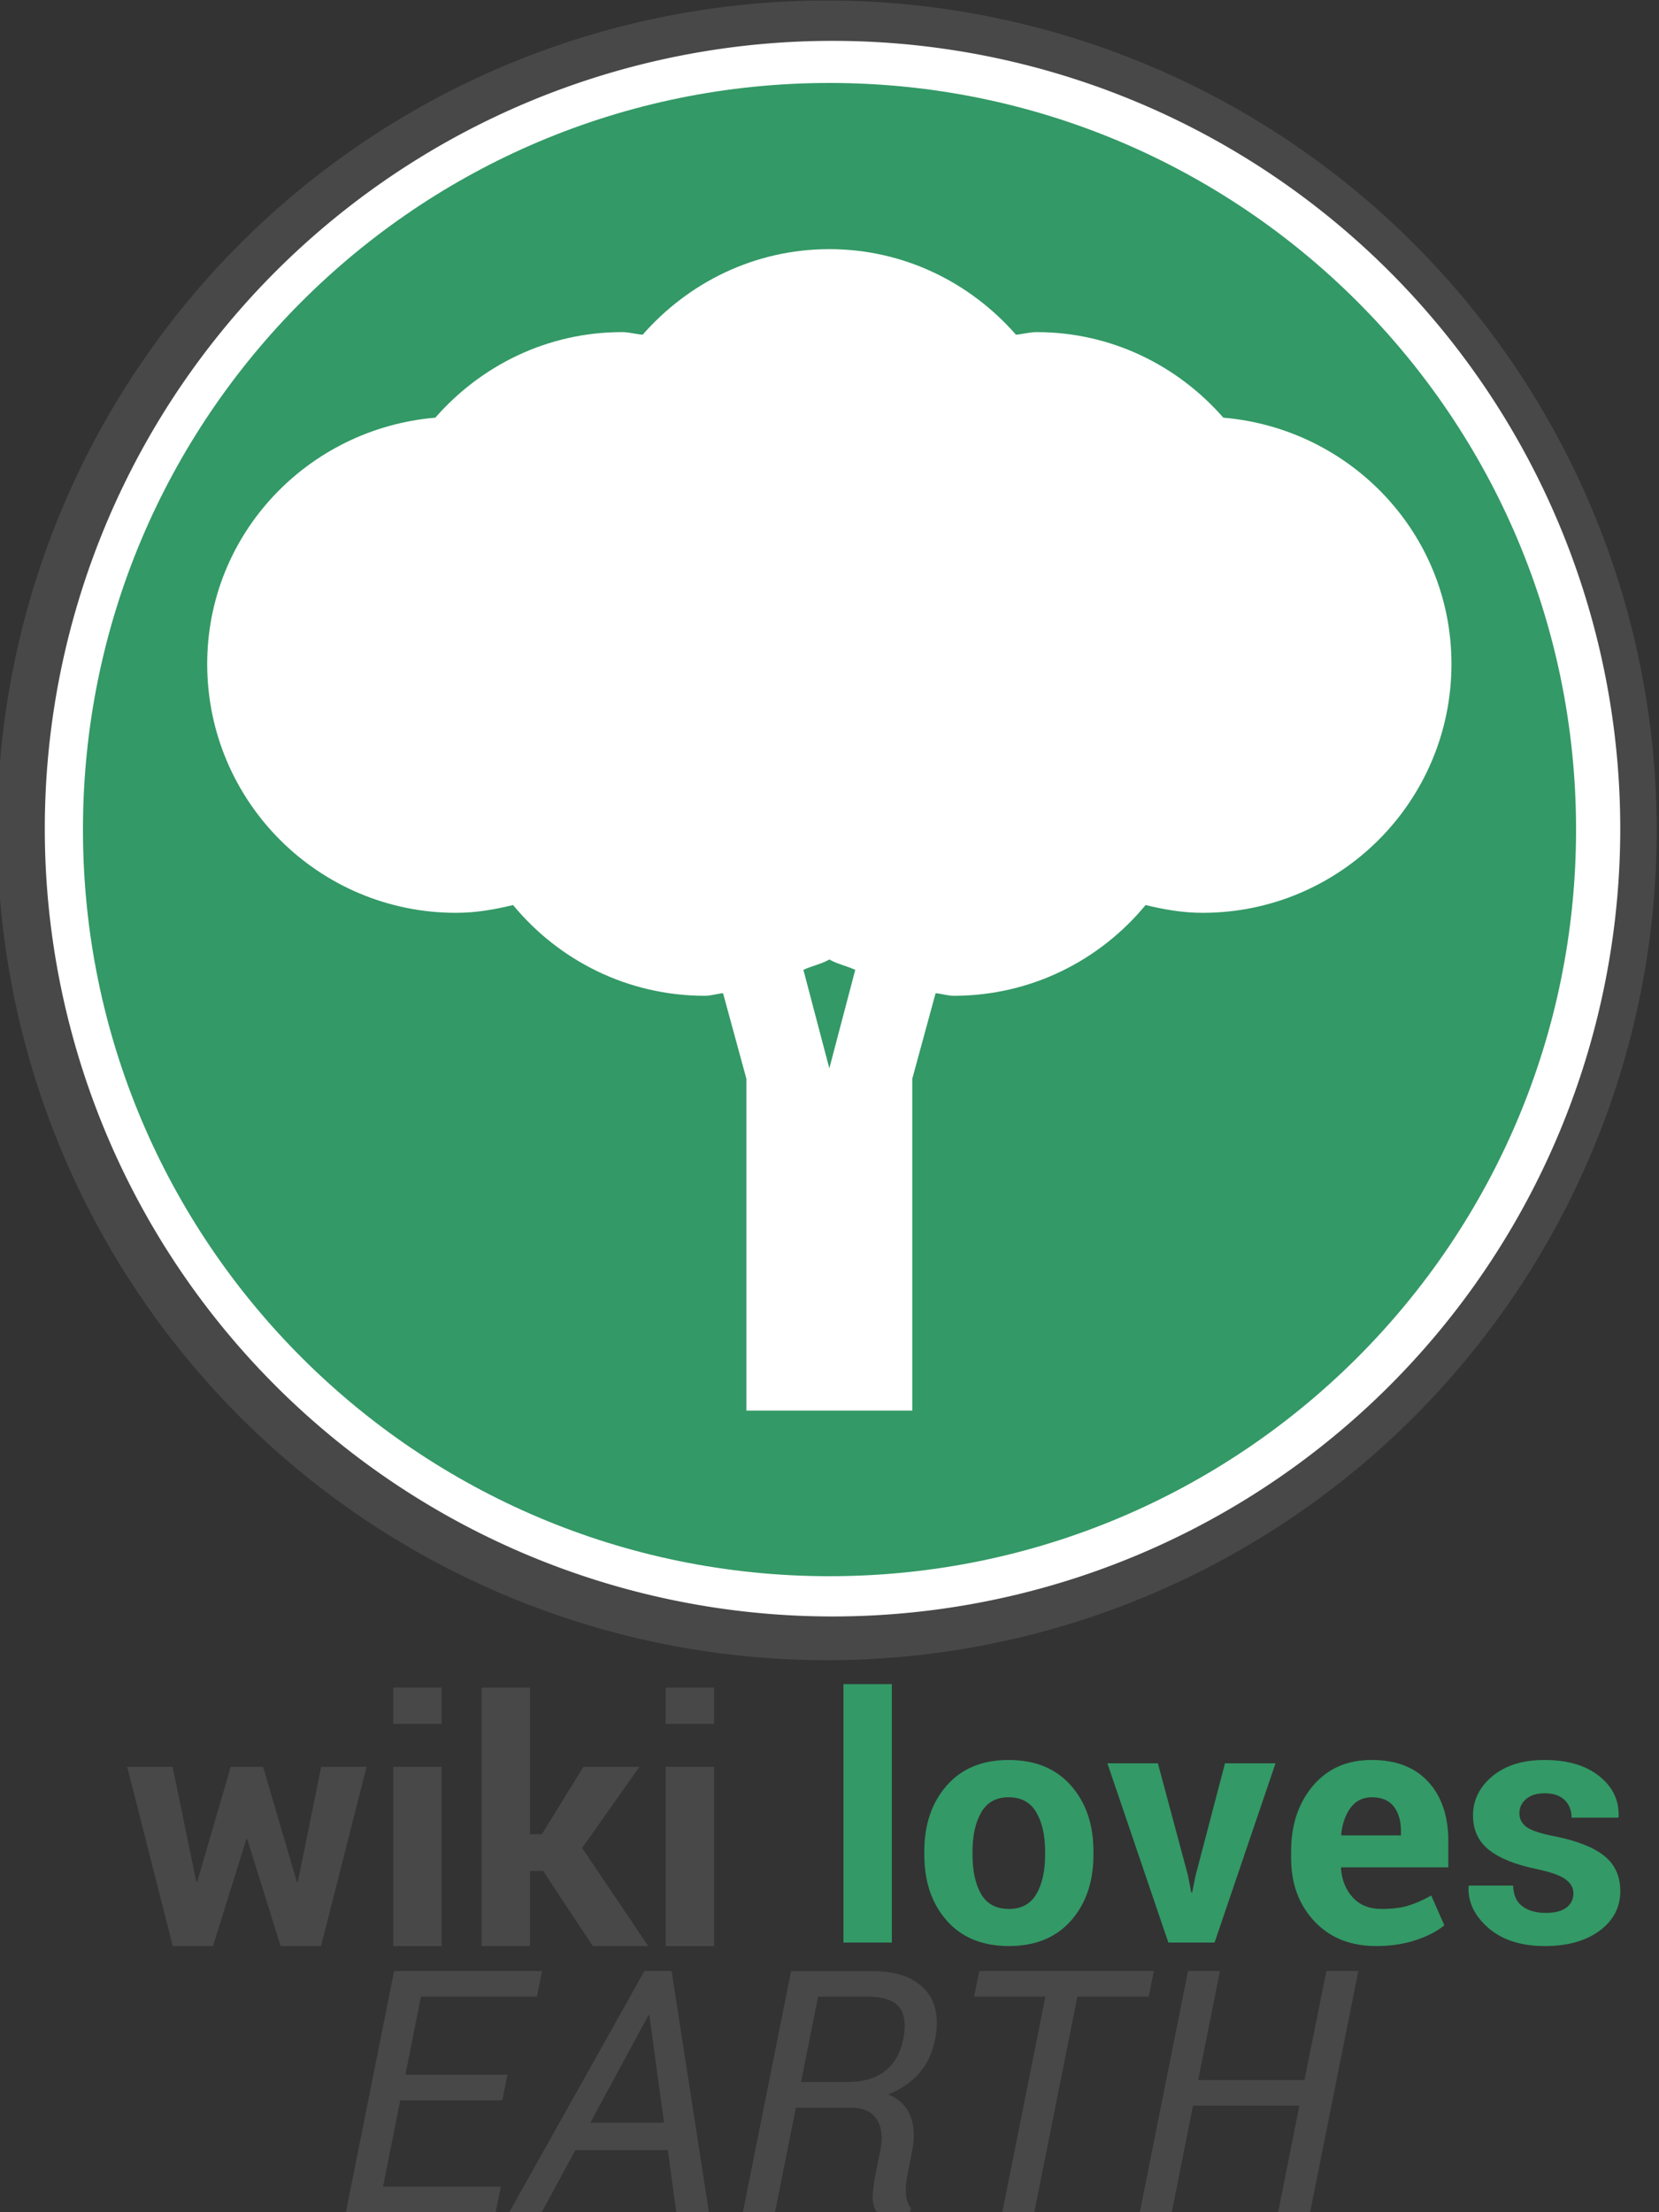 <?xml version="1.0" encoding="UTF-8" standalone="no"?> <svg xmlns:dc="http://purl.org/dc/elements/1.1/" xmlns:cc="http://creativecommons.org/ns#" xmlns:rdf="http://www.w3.org/1999/02/22-rdf-syntax-ns#" xmlns:svg="http://www.w3.org/2000/svg" xmlns="http://www.w3.org/2000/svg" xmlns:sodipodi="http://sodipodi.sourceforge.net/DTD/sodipodi-0.dtd" xmlns:inkscape="http://www.inkscape.org/namespaces/inkscape" width="300" height="400" id="svg3352" version="1.1"><rect width="100%" height="100%" fill="#333333" stroke="none"/><defs id="defs3354"></defs><g id="layer1" transform="translate(44.286,-195.219)"><g id="g4199"><g id="text5433" style="font-size:61.355px;font-style:normal;font-weight:normal;line-height:125%;letter-spacing:0px;word-spacing:0px;fill:#484848;fill-opacity:1;stroke:none;font-family:Sans"><path id="path4191" style="font-variant:normal;font-weight:bold;font-stretch:normal;fill:#484848;font-family:Roboto;-inkscape-font-specification:Roboto Bold" d="m 9.392,535.498 0.18,0 4.224,-20.821 8.209,0 -8.239,32.415 -7.31,0 -6.022,-19.293 -0.18,0 -6.022,19.293 -7.28,0 -8.239,-32.415 8.209,0 4.284,20.761 0.18,0 6.052,-20.761 5.842,0 z"></path><path id="path4193" style="font-variant:normal;font-weight:bold;font-stretch:normal;fill:#484848;font-family:Roboto;-inkscape-font-specification:Roboto Bold" d="m 35.575,547.092 -8.748,0 0,-32.415 8.748,0 z m 0,-40.174 -8.748,0 0,-6.561 8.748,0 z"></path><path id="path4195" style="font-variant:normal;font-weight:bold;font-stretch:normal;fill:#484848;font-family:Roboto;-inkscape-font-specification:Roboto Bold" d="m 53.94,533.521 -2.397,0 0,13.571 -8.748,0 0,-46.735 8.748,0 0,26.513 2.157,0 7.52,-12.193 10.126,0 -10.366,14.68 11.953,17.735 -10.036,0 z"></path><path id="path4197" style="font-variant:normal;font-weight:bold;font-stretch:normal;fill:#484848;font-family:Roboto;-inkscape-font-specification:Roboto Bold" d="m 84.827,547.092 -8.748,0 0,-32.415 8.748,0 z m 0,-40.174 -8.748,0 0,-6.561 8.748,0 z"></path></g><g id="text5437" style="font-size:61.355px;font-style:normal;font-weight:normal;line-height:125%;letter-spacing:0px;word-spacing:0px;fill:#339966;fill-opacity:1;stroke:none;font-family:Sans"><path id="path4180" style="font-variant:normal;font-weight:bold;font-stretch:normal;fill:#339966;font-family:Roboto;-inkscape-font-specification:Roboto Bold" d="m 116.987,546.463 -8.748,0 0,-46.735 8.748,0 z"></path><path id="path4182" style="font-variant:normal;font-weight:bold;font-stretch:normal;fill:#339966;font-family:Roboto;-inkscape-font-specification:Roboto Bold" d="m 122.859,529.956 c -1e-5,-4.833 1.348,-8.793 4.044,-11.878 2.696,-3.086 6.431,-4.629 11.204,-4.629 4.793,3e-5 8.548,1.538 11.264,4.614 2.716,3.076 4.074,7.04 4.074,11.893 l 0,0.629 c -3e-5,4.873 -1.353,8.843 -4.059,11.908 -2.706,3.066 -6.446,4.599 -11.219,4.599 -4.793,0 -8.543,-1.533 -11.249,-4.599 -2.706,-3.066 -4.059,-7.035 -4.059,-11.908 z m 8.718,0.629 c -10e-6,2.956 0.519,5.328 1.558,7.115 1.039,1.788 2.716,2.681 5.033,2.681 2.257,1e-5 3.91,-0.899 4.958,-2.696 1.049,-1.797 1.573,-4.164 1.573,-7.1 l 0,-0.629 c -2e-5,-2.876 -0.529,-5.223 -1.588,-7.04 -1.059,-1.817 -2.726,-2.726 -5.003,-2.726 -2.257,3e-5 -3.91,0.914 -4.958,2.741 -1.049,1.827 -1.573,4.169 -1.573,7.025 z"></path><path id="path4184" style="font-variant:normal;font-weight:bold;font-stretch:normal;fill:#339966;font-family:Roboto;-inkscape-font-specification:Roboto Bold" d="m 170.553,534.389 0.569,2.996 0.18,0 0.599,-2.996 5.333,-20.342 9.137,0 -11.025,32.415 -8.358,0 -11.025,-32.415 9.137,0 z"></path><path id="path4186" style="font-variant:normal;font-weight:bold;font-stretch:normal;fill:#339966;font-family:Roboto;-inkscape-font-specification:Roboto Bold" d="m 204.586,547.092 c -4.674,0 -8.408,-1.498 -11.204,-4.494 -2.796,-2.996 -4.194,-6.801 -4.194,-11.414 l 0,-1.198 c -1e-5,-4.813 1.323,-8.778 3.969,-11.893 2.646,-3.116 6.196,-4.663 10.65,-4.644 4.374,3e-5 7.769,1.318 10.186,3.954 2.417,2.636 3.625,6.201 3.625,10.695 l 0,4.763 -19.353,0 -0.06,0.18 c 0.16,2.137 0.874,3.895 2.142,5.273 1.268,1.378 2.991,2.067 5.168,2.067 1.937,1e-5 3.545,-0.195 4.823,-0.584 1.278,-0.389 2.676,-1.004 4.194,-1.842 l 2.367,5.392 c -1.318,1.079 -3.046,1.972 -5.183,2.681 -2.137,0.709 -4.514,1.064 -7.13,1.064 z m -0.779,-26.903 c -1.618,3e-5 -2.896,0.619 -3.835,1.857 -0.939,1.238 -1.518,2.866 -1.738,4.883 l 0.09,0.15 10.725,0 0,-0.779 c -2e-5,-1.857 -0.434,-3.34 -1.303,-4.449 -0.869,-1.108 -2.182,-1.663 -3.94,-1.663 z"></path><path id="path4188" style="font-variant:normal;font-weight:bold;font-stretch:normal;fill:#339966;font-family:Roboto;-inkscape-font-specification:Roboto Bold" d="m 240.236,537.535 c -2e-5,-0.959 -0.464,-1.788 -1.393,-2.487 -0.929,-0.699 -2.651,-1.318 -5.168,-1.857 -3.835,-0.779 -6.726,-1.932 -8.673,-3.46 -1.947,-1.528 -2.921,-3.61 -2.921,-6.246 0,-2.796 1.173,-5.168 3.52,-7.115 2.347,-1.947 5.487,-2.921 9.422,-2.921 4.134,3e-5 7.425,0.969 9.871,2.906 2.447,1.937 3.62,4.384 3.52,7.34 l -0.06,0.18 -8.448,0 c -2e-5,-1.298 -0.414,-2.357 -1.243,-3.176 -0.829,-0.819 -2.042,-1.228 -3.64,-1.228 -1.418,3e-5 -2.531,0.345 -3.34,1.034 -0.809,0.689 -1.213,1.553 -1.213,2.591 -1e-5,0.999 0.424,1.817 1.273,2.457 0.849,0.639 2.571,1.208 5.168,1.708 3.994,0.799 6.96,1.972 8.898,3.52 1.937,1.548 2.906,3.68 2.906,6.396 -3e-5,2.916 -1.248,5.298 -3.745,7.145 -2.497,1.847 -5.792,2.771 -9.886,2.771 -4.314,0 -7.724,-1.093 -10.231,-3.28 -2.507,-2.187 -3.7,-4.678 -3.58,-7.475 l 0.06,-0.18 7.999,0 c 0.06,1.738 0.629,2.996 1.708,3.775 1.078,0.779 2.487,1.168 4.224,1.168 1.618,10e-6 2.851,-0.32 3.7,-0.959 0.849,-0.639 1.273,-1.508 1.273,-2.606 z"></path></g><g id="text5441" style="font-size:61.355px;font-style:normal;font-variant:normal;font-weight:bold;font-stretch:normal;line-height:125%;letter-spacing:0px;word-spacing:0px;fill:#484848;fill-opacity:1;stroke:none;font-family:Roboto;-inkscape-font-specification:Roboto Bold"><path id="path4169" style="font-style:oblique;font-weight:normal;fill:#484848;-inkscape-font-specification:Roboto Oblique" d="m 46.548,574.997 -18.454,0 -3.116,15.608 21.3,0 -0.929,4.614 -27.082,0 8.718,-43.619 26.753,0 -0.929,4.644 -20.971,0 -2.816,14.11 18.454,0 z"></path><path id="path4171" style="font-style:oblique;font-weight:normal;fill:#484848;-inkscape-font-specification:Roboto Oblique" d="m 76.476,583.985 -16.717,0 -6.082,11.234 -5.872,0 24.446,-43.619 4.913,0 6.741,43.619 -5.902,0 z m -14.02,-4.943 13.331,0 -2.636,-19.383 -0.18,-0.06 z"></path><path id="path4173" style="font-style:oblique;font-weight:normal;fill:#484848;-inkscape-font-specification:Roboto Oblique" d="m 99.634,576.316 -3.775,18.904 -5.812,0 8.718,-43.589 14.829,0 c 4.154,5e-5 7.255,1.079 9.302,3.236 2.047,2.157 2.681,5.213 1.902,9.167 -0.499,2.417 -1.453,4.434 -2.861,6.052 -1.408,1.618 -3.27,2.896 -5.587,3.835 1.957,0.819 3.285,2.107 3.984,3.865 0.699,1.758 0.809,3.865 0.33,6.321 l -0.809,4.104 c -0.3,1.438 -0.409,2.671 -0.33,3.7 0.08,1.029 0.389,1.892 0.929,2.591 l -0.15,0.719 -5.962,0 c -0.599,-0.679 -0.869,-1.668 -0.809,-2.966 0.06,-1.298 0.24,-2.666 0.539,-4.104 l 0.809,-3.984 c 0.499,-2.497 0.28,-4.429 -0.659,-5.797 -0.939,-1.368 -2.457,-2.052 -4.554,-2.052 z m 0.929,-4.644 8.448,0 c 2.796,2e-5 5.038,-0.654 6.726,-1.962 1.688,-1.308 2.791,-3.22 3.31,-5.737 0.519,-2.596 0.28,-4.534 -0.719,-5.812 -0.999,-1.278 -2.886,-1.917 -5.662,-1.917 l -9.017,0 z"></path><path id="path4175" style="font-style:oblique;font-weight:normal;fill:#484848;-inkscape-font-specification:Roboto Oblique" d="m 163.445,556.244 -12.912,0 -7.789,38.976 -5.782,0 7.789,-38.976 -12.882,0 0.929,-4.644 31.576,0 z"></path><path id="path4177" style="font-style:oblique;font-weight:normal;fill:#484848;-inkscape-font-specification:Roboto Oblique" d="m 192.625,595.219 -5.782,0 3.835,-19.263 -19.233,0 -3.835,19.263 -5.782,0 8.718,-43.619 5.782,0 -3.954,19.713 19.233,0 3.954,-19.713 5.782,0 z"></path></g><path d="m -982.857,335.219 a 108.571,108.571 0 1 1 -217.143,0 108.571,108.571 0 1 1 217.143,0 z" id="path5445" style="fill:#484848;fill-opacity:1" transform="matrix(1.382,0,0,1.382,1613.609,-117.913)"></path><path transform="matrix(1.312,0,0,1.312,1538.215,-94.756)" style="fill:#ffffff;fill-opacity:1" id="path5447" d="m -982.857,335.219 a 108.571,108.571 0 1 1 -217.143,0 108.571,108.571 0 1 1 217.143,0 z"></path><path style="fill:#339966;fill-opacity:1;stroke:none" d="m 105.715,210.219 c -74.559,0 -135,60.442 -135,135 0,74.558 60.441,135 135,135 74.558,0 135,-60.442 135,-135 0,-74.559 -60.443,-135 -135,-135 z" id="path5449"></path><path style="fill:#ffffff;fill-opacity:1;stroke:none" d="m 105.683,240.269 c -13.505,0 -25.502,6.049 -33.75,15.469 -1.29,-0.105 -2.439,-0.468 -3.75,-0.468 -13.505,0 -25.502,6.049 -33.75,15.469 -23.031,1.972 -41.25,20.989 -41.25,44.531 0,24.853 20.146,45 45,45 3.624,0 6.936,-0.597 10.312,-1.405 8.253,10.001 20.707,16.406 34.688,16.406 1.11,0 2.19,-0.373 3.282,-0.468 l 4.218,15.469 0,60 30,0 0,-60 4.218,-15.469 c 1.095,0.09 2.167,0.468 3.282,0.468 13.98,0 26.434,-6.405 34.688,-16.406 3.377,0.808 6.689,1.405 10.312,1.405 24.854,0 45,-20.147 45,-45 0,-23.542 -18.219,-42.559 -41.25,-44.531 -8.248,-9.42 -20.245,-15.469 -33.75,-15.469 -1.305,0 -2.467,0.358 -3.75,0.468 -8.248,-9.42 -20.245,-15.469 -33.75,-15.469 z m 0,128.437 c 1.425,0.83 3.175,1.169 4.688,1.875 l -4.688,17.812 -4.688,-17.812 c 1.512,-0.707 3.263,-1.046 4.688,-1.875 z" id="path5451"></path></g></g></svg> 
